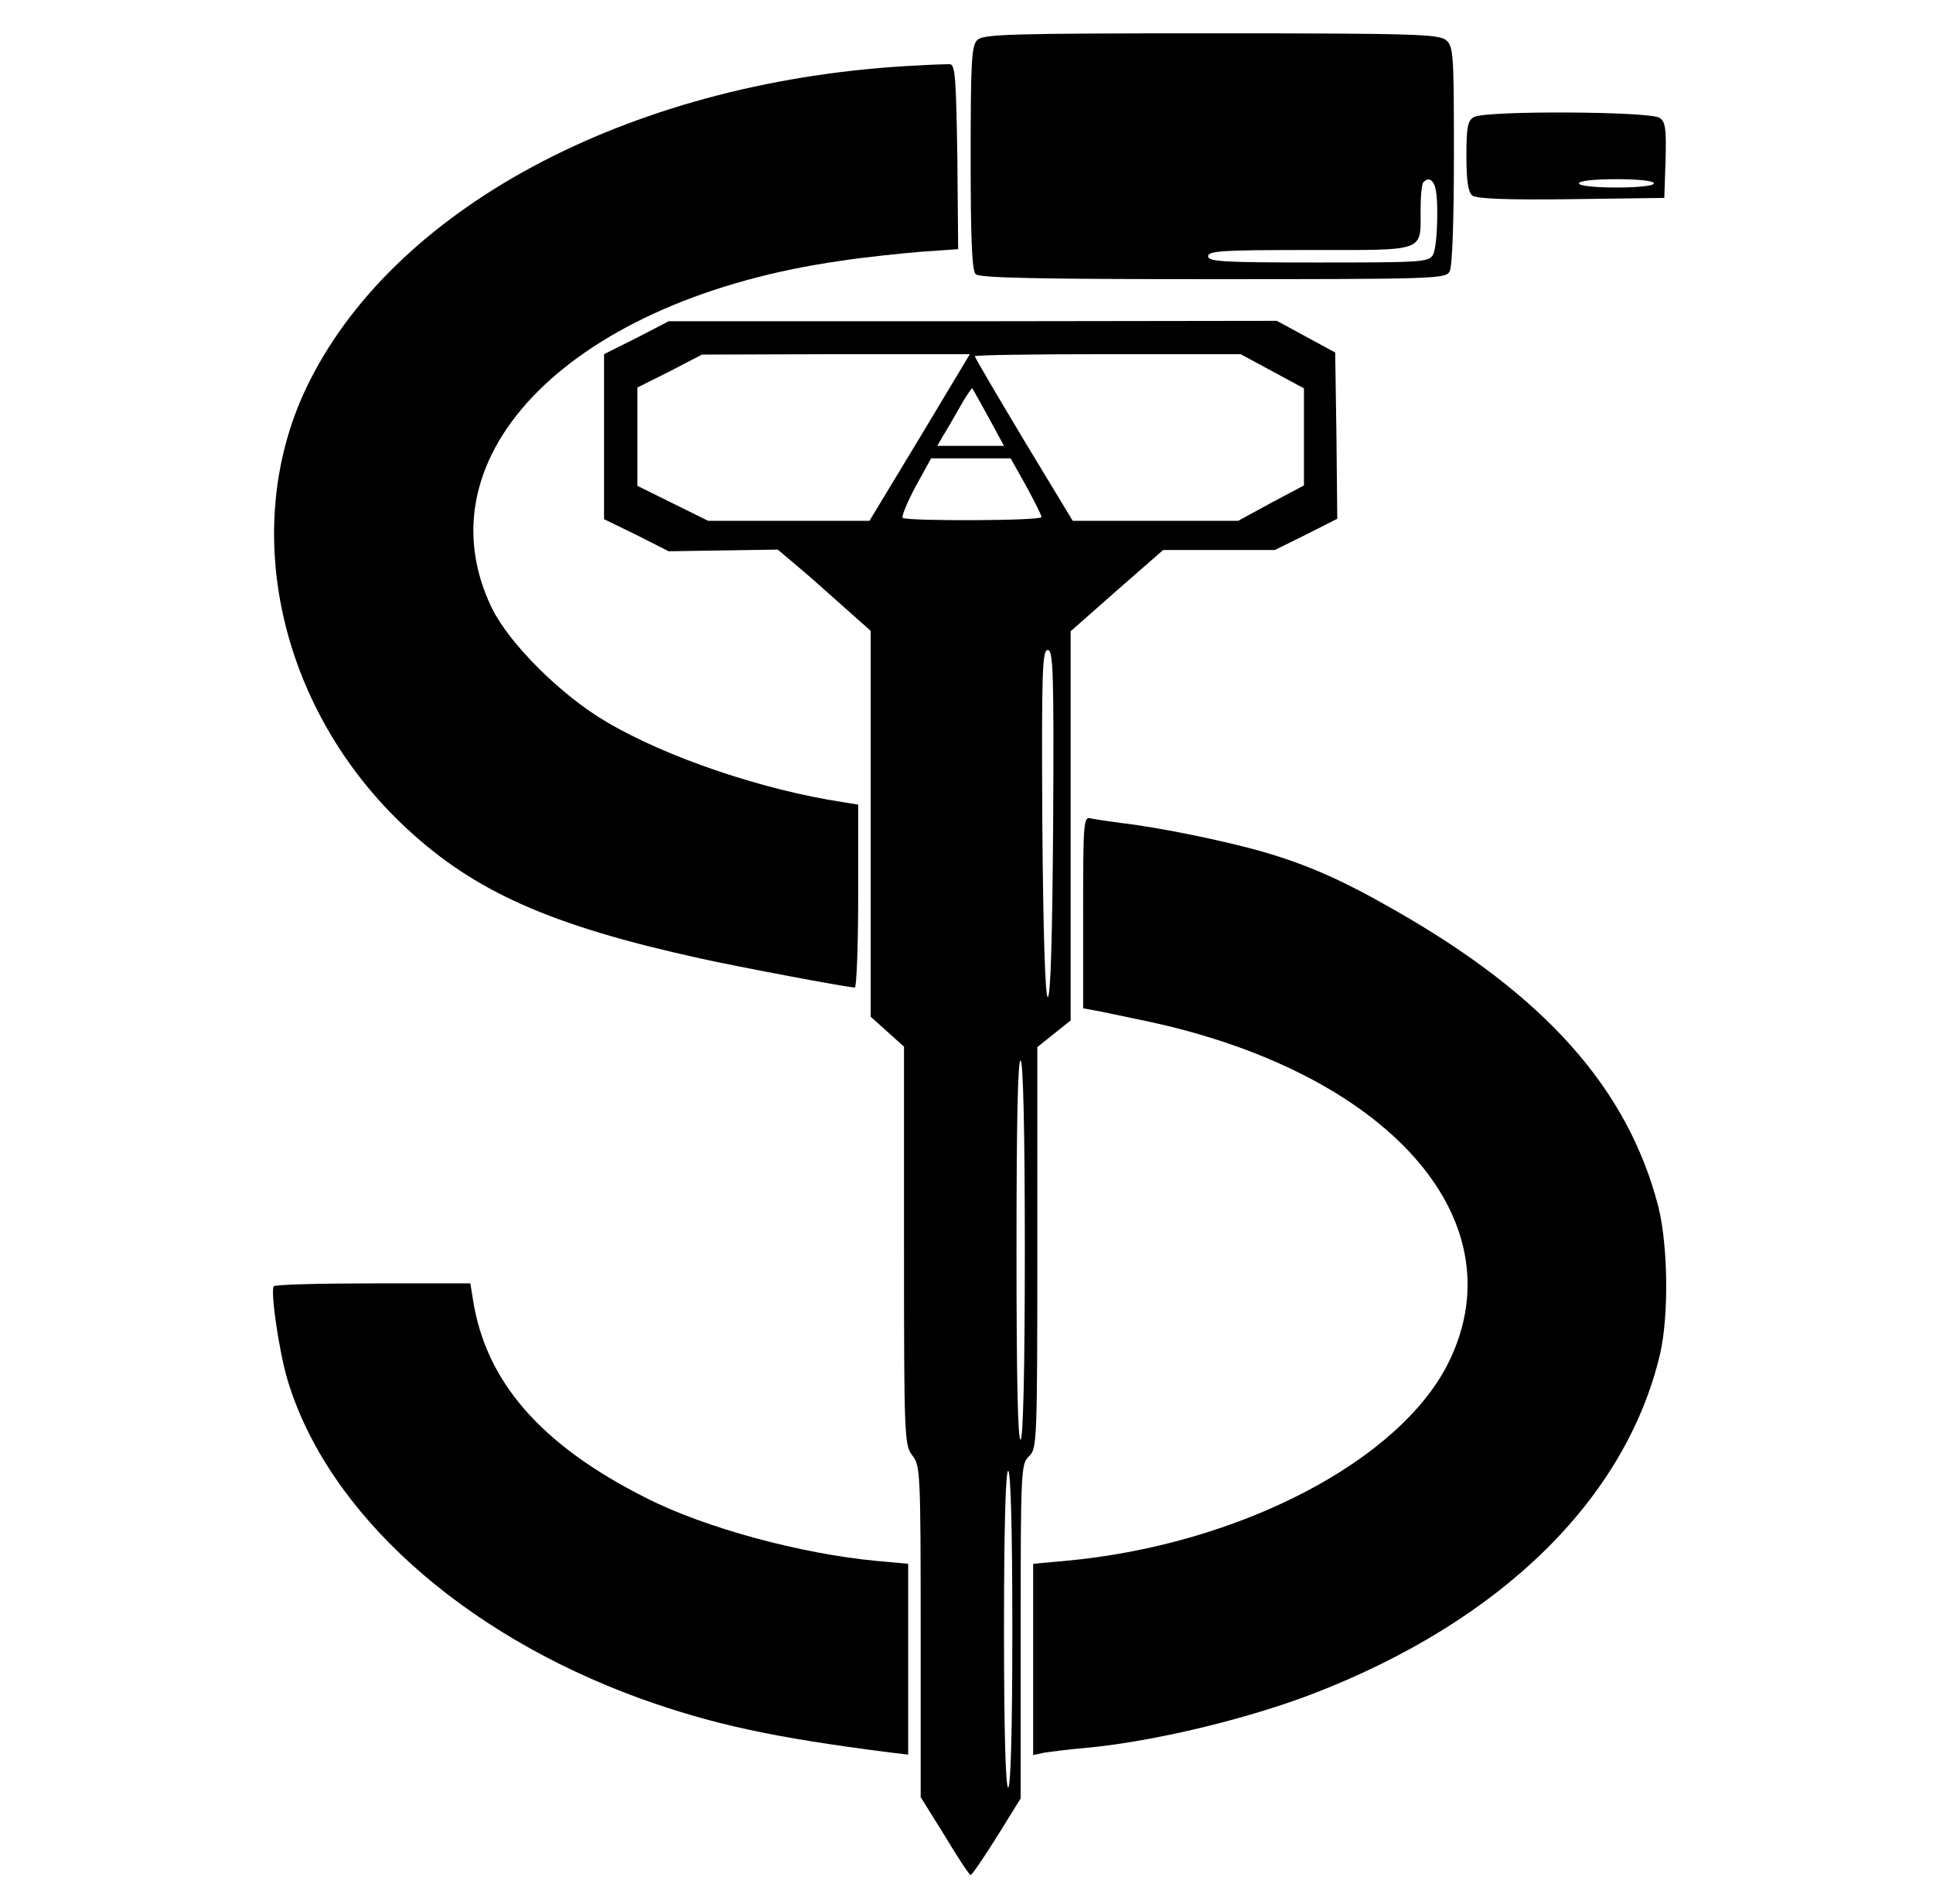 <?xml version="1.0" encoding="UTF-8" standalone="no"?> <svg xmlns="http://www.w3.org/2000/svg" version="1.0" width="464pt" height="457pt" viewBox="0 0 464 457" preserveAspectRatio="xMidYMid meet"><g transform="translate(0,457) scale(0.1,-0.1)" fill="#000000" stroke="none"><path d="M2346 4474 c-14 -13 -16 -53 -16 -283 0 -194 3 -270 12 -279 9 -9 149 -12 570 -12 541 0 558 1 568 19 6 12 10 119 10 279 0 238 -1 260 -18 275 -17 15 -71 17 -565 17 -483 0 -547 -2 -561 -16z m1098 -350 c10 -26 7 -144 -4 -165 -10 -18 -24 -19 -275 -19 -229 0 -265 2 -265 15 0 13 34 15 245 15 281 0 265 -6 265 98 0 32 3 62 7 65 11 11 20 8 27 -9z"></path><path d="M2205 4413 c-673 -32 -1247 -330 -1462 -758 -173 -343 -76 -787 234 -1074 163 -151 344 -232 703 -311 90 -20 355 -70 372 -70 4 0 8 99 8 220 l0 219 -37 6 c-192 29 -425 108 -568 193 -109 64 -232 187 -274 272 -179 369 195 743 837 834 59 9 146 18 195 22 l87 6 -2 221 c-3 189 -5 222 -18 223 -8 0 -42 -1 -75 -3z"></path><path d="M3538 4289 c-15 -8 -18 -25 -18 -93 0 -59 4 -87 14 -95 9 -8 81 -11 237 -9 l224 3 3 90 c2 76 0 92 -14 102 -22 16 -420 18 -446 2z m432 -159 c0 -6 -37 -10 -90 -10 -53 0 -90 4 -90 10 0 6 37 10 90 10 53 0 90 -4 90 -10z"></path><path d="M1528 3759 l-78 -39 0 -198 0 -198 78 -38 77 -39 131 2 131 2 39 -33 c22 -18 72 -62 112 -98 l72 -64 0 -463 0 -463 40 -36 40 -36 0 -478 c0 -462 1 -478 20 -503 19 -24 20 -40 20 -422 l0 -398 58 -93 c31 -52 59 -94 62 -94 3 0 31 41 63 92 l57 92 0 401 c0 389 1 402 20 420 19 18 20 31 20 500 l0 482 40 32 40 32 0 467 0 467 111 98 111 97 134 0 134 0 75 37 75 38 -2 199 -3 200 -70 38 -70 38 -730 -1 -730 0 -77 -40z m680 -239 l-121 -200 -193 0 -194 0 -85 42 -85 42 0 118 0 118 78 39 77 40 322 1 321 0 -120 -200z m846 159 l76 -41 0 -116 0 -117 -79 -42 -79 -43 -199 0 -198 0 -118 195 c-64 107 -117 197 -117 200 0 3 144 5 319 5 l319 0 76 -41z m-681 -111 l37 -68 -80 0 -80 0 13 23 c8 12 26 44 41 70 15 27 29 47 30 45 1 -2 19 -33 39 -70z m90 -164 c20 -37 37 -70 37 -75 0 -9 -318 -10 -333 -2 -4 2 10 36 30 74 l38 69 96 0 95 0 37 -66z m65 -811 c-2 -273 -6 -417 -13 -416 -6 2 -11 152 -13 418 -2 366 0 415 13 415 13 0 15 -49 13 -417z m-68 -1023 c0 -288 -4 -451 -10 -455 -7 -4 -10 150 -10 455 0 305 3 459 10 455 6 -4 10 -167 10 -455z m-30 -910 c0 -247 -4 -380 -10 -380 -6 0 -10 133 -10 380 0 247 4 380 10 380 6 0 10 -133 10 -380z"></path><path d="M2600 2381 l0 -231 23 -4 c12 -2 69 -14 126 -26 579 -122 894 -473 731 -814 -114 -240 -505 -444 -923 -482 l-77 -7 0 -229 0 -230 28 6 c15 2 59 8 97 11 163 15 388 69 549 131 450 174 749 467 831 815 21 92 19 258 -4 352 -73 284 -272 508 -637 715 -124 71 -207 107 -310 137 -93 27 -255 60 -344 70 -30 4 -63 9 -72 11 -17 5 -18 -10 -18 -225z"></path><path d="M657 1483 c-8 -14 13 -157 33 -224 95 -318 417 -609 846 -765 173 -62 318 -94 602 -130 l42 -5 0 229 0 229 -77 7 c-180 17 -411 79 -552 151 -253 127 -386 280 -416 478 l-6 37 -234 0 c-129 0 -236 -3 -238 -7z"></path></g></svg> 